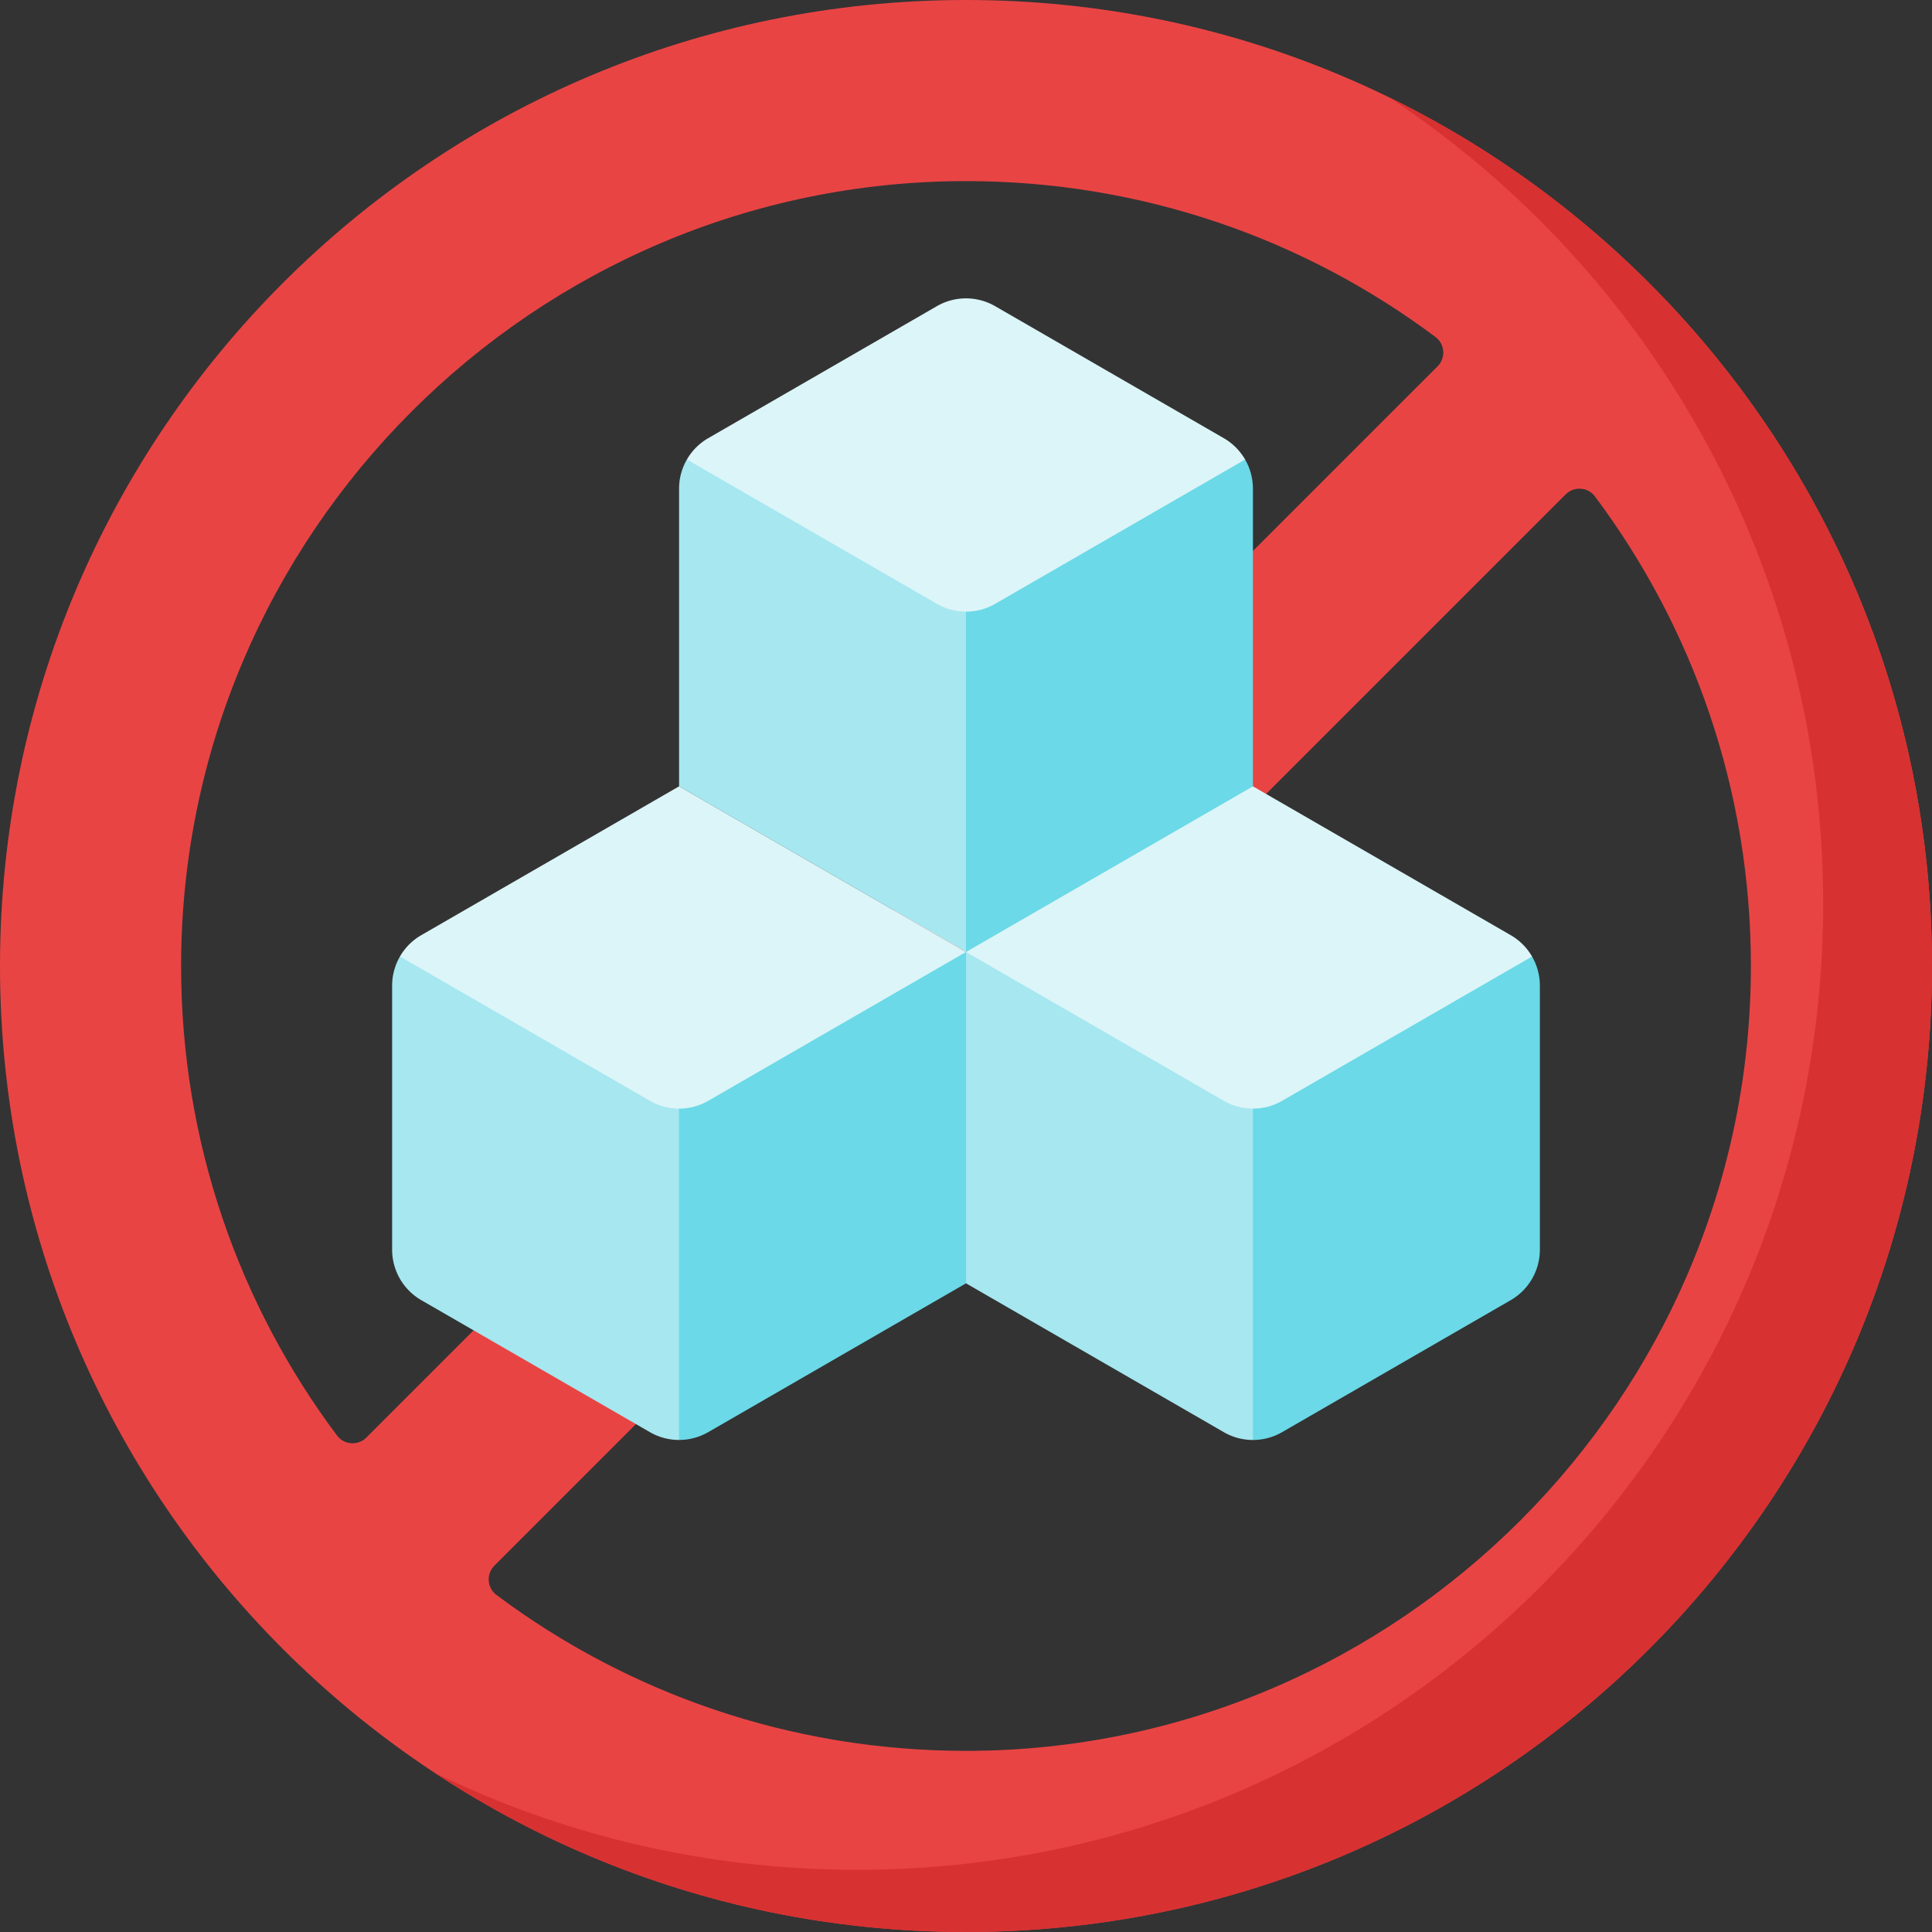 <svg xmlns="http://www.w3.org/2000/svg" xmlns:xlink="http://www.w3.org/1999/xlink" width="512" height="512" x="0" y="0" viewBox="0 0 512 512" style="enable-background:new 0 0 512 512" xml:space="preserve"><rect x="0" y="0" width="512" height="512" fill="#333333" stroke="none"/><g><path fill="#6BD9E7" d="M354.384 250.048c-2.391 1.38-62.448 49.871-65.116 49.871l42.773 81.687c2.668 0 5.336-.69 7.726-2.07l60.588-34.981a15.452 15.452 0 0 0 7.726-13.382v-69.961c0-2.761-.736-5.416-2.07-7.726z" opacity="1" data-original="#6bd9e7"></path><path fill="#E94444" d="M256 0C114.618 0 0 114.608 0 256c0 141.382 114.618 256 256 256s256-114.618 256-256C512 114.608 397.382 0 256 0zM47.996 256.123C47.93 141.592 141.468 47.996 256 47.996c46.651 0 89.721 15.359 124.426 41.318 2.51 1.878 2.763 5.553.546 7.769L97.083 380.973c-2.216 2.216-5.891 1.964-7.769-.546-25.936-34.665-41.291-77.69-41.318-124.304zM256 463.994c-46.659 0-89.729-15.367-124.433-41.308-2.511-1.877-2.765-5.554-.548-7.77l283.897-283.897c2.217-2.217 5.892-1.964 7.77.547 25.896 34.631 41.254 77.585 41.318 124.143.157 114.585-93.418 208.285-208.004 208.285z" opacity="1" data-original="#e94444"></path><path fill="#D83131" d="M368.146 25.806c69.297 45.809 115.009 124.419 115.009 213.711 0 141.382-114.618 256-256 256-40.221 0-78.275-9.276-112.141-25.806C155.446 496.439 203.906 512 256 512c141.382 0 256-114.618 256-256 0-101.167-58.678-188.621-143.854-230.194z" opacity="1" data-original="#d83131"></path><path fill="#A6E7F0" d="M329.971 263.996 256 252.289l-24.724 47.63L256 340.094l68.315 39.442a15.444 15.444 0 0 0 7.726 2.07v-87.805c-2.668 0 .32-28.425-2.07-29.805z" opacity="1" data-original="#a6e7f0"></path><path fill="#DCF5F8" d="M332.041 293.801v-.258.258c2.668 0 5.336-.69 7.726-2.07l66.244-38.246a15.441 15.441 0 0 0-5.656-5.656l-68.315-39.441-43.118-2.092L256 252.289l68.315 39.441a15.432 15.432 0 0 0 7.726 2.071z" opacity="1" data-original="#dcf5f8"></path><path fill="#6BD9E7" d="M269.684 123.968c-2.391 1.38-33.166 44.028-35.834 44.028L256 252.289l76.041-43.902v-78.883c0-2.76-.736-5.416-2.07-7.726z" opacity="1" data-original="#6bd9e7"></path><path fill="#A6E7F0" d="m259.893 138.259-77.863-16.481a15.44 15.44 0 0 0-2.07 7.726v78.883L256 252.289v-90.195c-2.668 0 6.283-22.455 3.893-23.835z" opacity="1" data-original="#a6e7f0"></path><path fill="#DCF5F8" d="M256 162.094c2.668 0 5.336-.69 7.726-2.07l66.244-38.246a15.441 15.441 0 0 0-5.656-5.656l-60.588-34.981a15.455 15.455 0 0 0-15.453 0l-60.588 34.981a15.441 15.441 0 0 0-5.656 5.656l66.244 38.246a15.448 15.448 0 0 0 7.727 2.07z" opacity="1" data-original="#dcf5f8"></path><path fill="#6BD9E7" d="M193.798 251.094c-2.391 1.38-61.623 48.825-64.291 48.825l50.452 81.687c2.668 0 5.336-.69 7.726-2.07L256 340.094v-87.805z" opacity="1" data-original="#6bd9e7"></path><path fill="#A6E7F0" d="m185.964 256-79.976-2.515a15.44 15.44 0 0 0-2.07 7.726v69.961a15.451 15.451 0 0 0 7.726 13.382l60.588 34.981a15.444 15.444 0 0 0 7.726 2.07V293.8c-2.667.001 8.397-36.42 6.006-37.8z" opacity="1" data-original="#a6e7f0"></path><path fill="#DCF5F8" d="M179.959 293.801c2.668 0 5.336-.69 7.726-2.07L256 252.289l-76.041-43.902-68.315 39.441a15.441 15.441 0 0 0-5.656 5.656l66.244 38.246a15.439 15.439 0 0 0 7.727 2.071z" opacity="1" data-original="#dcf5f8"></path></g></svg>